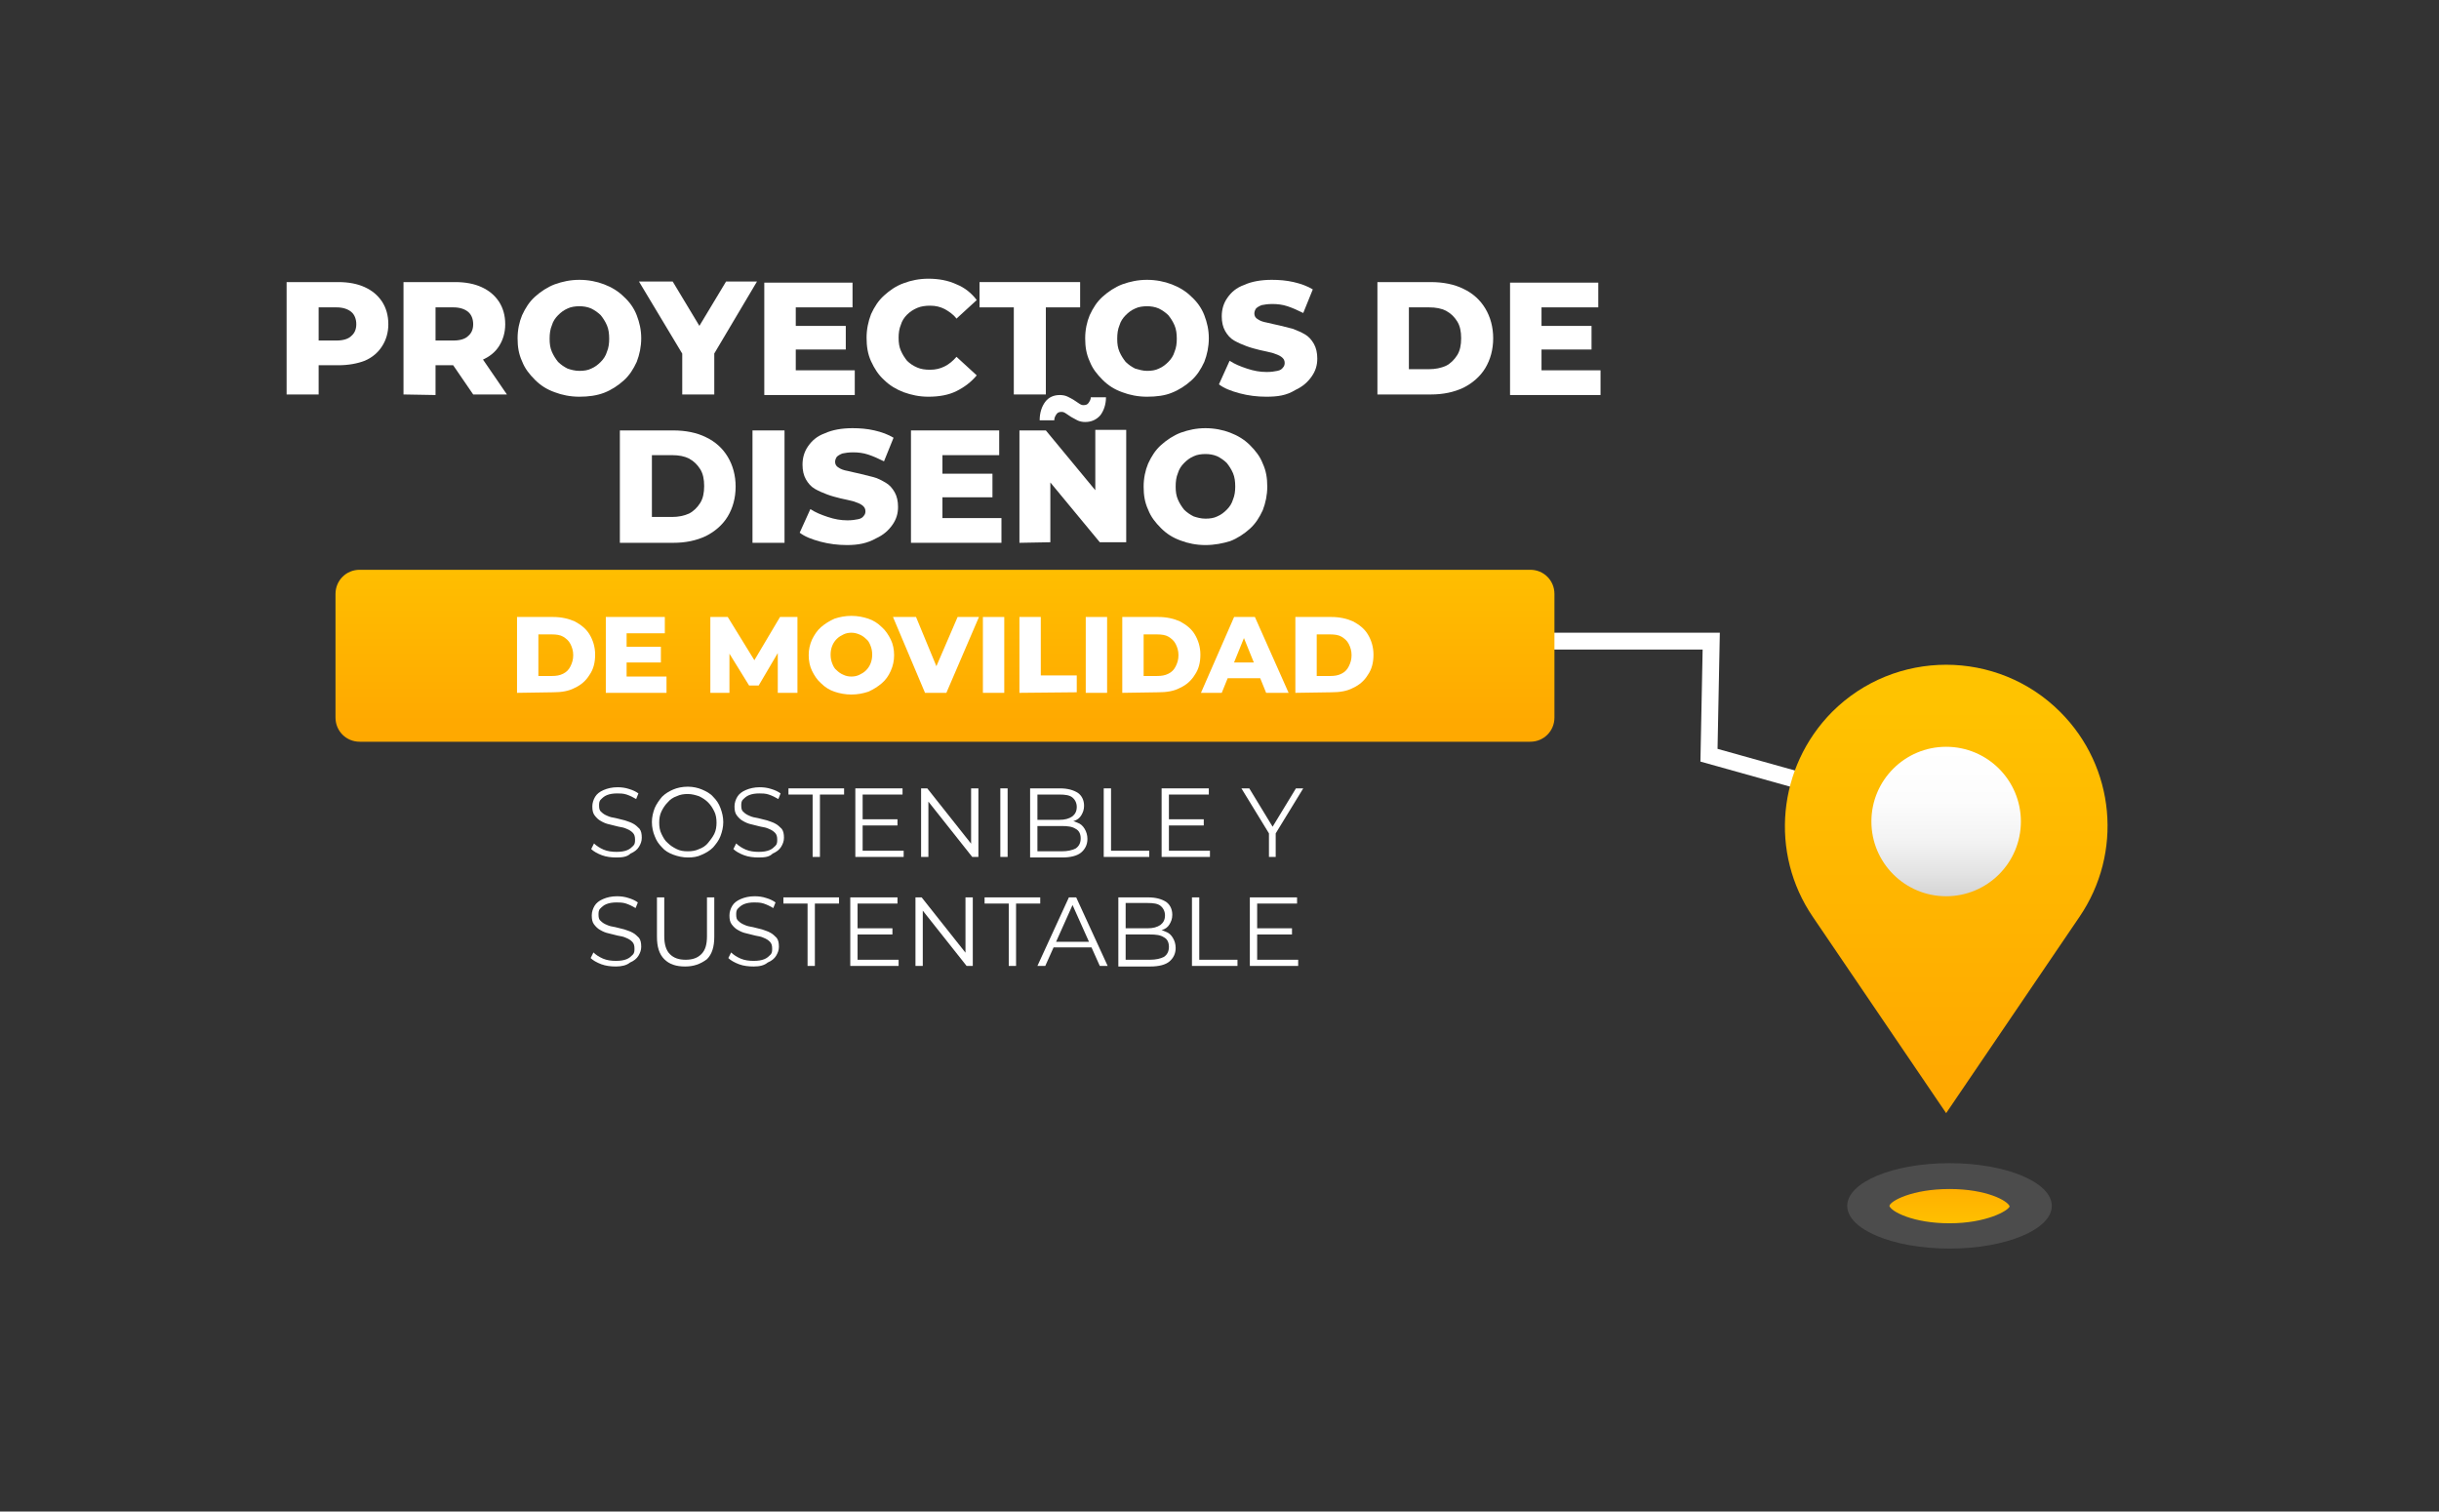 <?xml version="1.0" encoding="utf-8"?>
<!-- Generator: Adobe Illustrator 26.0.0, SVG Export Plug-In . SVG Version: 6.00 Build 0)  -->
<svg version="1.1" id="Layer_1" xmlns="http://www.w3.org/2000/svg" xmlns:xlink="http://www.w3.org/1999/xlink" x="0px" y="0px"
	 viewBox="0 0 434 269" style="enable-background:new 0 0 434 269;" xml:space="preserve">
<rect x="0" y="0" width="434" height="269" fill="#333333" stroke="none"/>
<style type="text/css">
	.st0{fill:none;stroke:#FFFFFF;stroke-width:3;stroke-miterlimit:10;}
	.st1{fill-rule:evenodd;clip-rule:evenodd;fill:url(#SVGID_1_);}
	.st2{fill:url(#SVGID_00000099663264926847698490000007600947011973739928_);}
	.st3{opacity:0.57;fill-rule:evenodd;clip-rule:evenodd;fill:#606060;enable-background:new    ;}
	.st4{fill-rule:evenodd;clip-rule:evenodd;fill:url(#SVGID_00000067193968542313658980000013458355838045723794_);}
	.st5{fill:#FFFFFF;}
	.st6{fill:url(#SVGID_00000029010786185734657730000001690095801306961833_);}
</style>
<g>
	<g>
		<g>
			<polyline class="st0" points="346.3,146.2 304.1,134.4 304.5,114.1 272.7,114.1 			"/>
			<g>
				
					<linearGradient id="SVGID_1_" gradientUnits="userSpaceOnUse" x1="346.316" y1="146.886" x2="346.316" y2="78.853" gradientTransform="matrix(1 0 0 -1 0 270)">
					<stop  offset="2.164500e-03" style="stop-color:#FFC300"/>
					<stop  offset="0.996" style="stop-color:#FFA900"/>
				</linearGradient>
				<path class="st1" d="M346.3,198.1l-23.7-34.9c-7.8-11.4-6.3-26.7,3.4-36.5l0,0c11.2-11.2,29.4-11.2,40.6,0l0,0
					c9.8,9.8,11.2,25.1,3.4,36.5L346.3,198.1z"/>
				<g>
					<g>
						
							<linearGradient id="SVGID_00000096040896655646661300000011729900112821309095_" gradientUnits="userSpaceOnUse" x1="346.3" y1="110.569" x2="346.3" y2="137.086" gradientTransform="matrix(1 0 0 -1 0 270)">
							<stop  offset="4.329000e-03" style="stop-color:#D5D5D5"/>
							<stop  offset="0.148" style="stop-color:#E3E3E3"/>
							<stop  offset="0.373" style="stop-color:#F3F3F3"/>
							<stop  offset="0.632" style="stop-color:#FCFCFC"/>
							<stop  offset="1" style="stop-color:#FFFFFF"/>
						</linearGradient>
						<circle style="fill:url(#SVGID_00000096040896655646661300000011729900112821309095_);" cx="346.3" cy="146.2" r="13.3"/>
					</g>
				</g>
			</g>
		</g>
		<g>
			<ellipse class="st3" cx="346.9" cy="214.6" rx="18.2" ry="7.6"/>
			
				<linearGradient id="SVGID_00000031890776070802677170000013824281846363064998_" gradientUnits="userSpaceOnUse" x1="346.9" y1="51.049" x2="346.9" y2="61.002" gradientTransform="matrix(1 0 0 -1 0 270)">
				<stop  offset="2.164500e-03" style="stop-color:#FFC300"/>
				<stop  offset="0.996" style="stop-color:#FFA900"/>
			</linearGradient>
			<path style="fill-rule:evenodd;clip-rule:evenodd;fill:url(#SVGID_00000031890776070802677170000013824281846363064998_);" d="
				M346.9,217.7c-6.5,0-10.4-2.1-10.7-3.1c0.2-0.9,4.1-3,10.7-3s10.4,2.1,10.7,3.1C357.3,215.5,353.4,217.7,346.9,217.7z"/>
		</g>
	</g>
	<g>
		<g>
			<path class="st5" d="M109.7,152.6c-0.9,0-1.8-0.1-2.6-0.4s-1.5-0.7-1.9-1.1l0.5-1c0.4,0.4,1,0.8,1.7,1.1s1.5,0.4,2.3,0.4
				s1.4-0.1,1.9-0.3s0.8-0.5,1.1-0.8s0.3-0.7,0.3-1.1c0-0.5-0.1-0.9-0.4-1.2s-0.6-0.5-1.1-0.7c-0.4-0.2-0.9-0.3-1.5-0.4
				c-0.5-0.1-1.1-0.3-1.6-0.4c-0.5-0.1-1-0.3-1.5-0.6c-0.4-0.2-0.8-0.6-1.1-1c-0.3-0.4-0.4-0.9-0.4-1.6c0-0.6,0.2-1.2,0.5-1.7
				s0.8-0.9,1.5-1.2s1.5-0.5,2.5-0.5c0.7,0,1.4,0.1,2,0.3c0.7,0.2,1.3,0.5,1.7,0.8l-0.4,1c-0.5-0.3-1.1-0.6-1.7-0.8
				s-1.2-0.2-1.7-0.2c-0.7,0-1.3,0.1-1.8,0.3s-0.8,0.5-1.1,0.8s-0.3,0.7-0.3,1.1c0,0.5,0.1,0.9,0.4,1.1c0.3,0.3,0.6,0.5,1.1,0.7
				c0.4,0.2,0.9,0.3,1.5,0.4c0.5,0.1,1.1,0.3,1.6,0.4c0.5,0.2,1,0.3,1.5,0.6c0.4,0.2,0.8,0.6,1.1,0.9c0.3,0.4,0.4,0.9,0.4,1.6
				c0,0.6-0.2,1.1-0.5,1.6s-0.8,0.9-1.5,1.2C111.6,152.5,110.7,152.6,109.7,152.6z"/>
			<path class="st5" d="M122.4,152.6c-0.9,0-1.8-0.2-2.6-0.5c-0.8-0.3-1.5-0.7-2-1.3c-0.6-0.6-1-1.2-1.3-2c-0.3-0.7-0.5-1.6-0.5-2.5
				s0.2-1.7,0.5-2.5c0.3-0.7,0.8-1.4,1.3-2c0.6-0.6,1.3-1,2-1.3s1.6-0.5,2.6-0.5c0.9,0,1.8,0.2,2.5,0.5s1.5,0.7,2,1.3
				c0.6,0.6,1,1.2,1.3,2c0.3,0.8,0.5,1.6,0.5,2.5s-0.2,1.7-0.5,2.5s-0.8,1.4-1.3,2c-0.6,0.6-1.3,1-2,1.3
				C124.1,152.5,123.3,152.6,122.4,152.6z M122.4,151.5c0.7,0,1.4-0.1,2-0.4c0.6-0.2,1.2-0.6,1.6-1.1s0.8-1,1.1-1.6
				c0.3-0.6,0.4-1.3,0.4-2s-0.1-1.4-0.4-2s-0.6-1.1-1.1-1.6s-1-0.8-1.6-1.1c-0.6-0.2-1.3-0.4-2-0.4s-1.4,0.1-2,0.4
				c-0.6,0.2-1.2,0.6-1.6,1.1c-0.5,0.5-0.8,1-1.1,1.6c-0.3,0.6-0.4,1.3-0.4,2s0.1,1.4,0.4,2s0.6,1.2,1.1,1.6c0.5,0.5,1,0.8,1.6,1.1
				C121,151.4,121.6,151.5,122.4,151.5z"/>
			<path class="st5" d="M135,152.6c-0.9,0-1.8-0.1-2.6-0.4s-1.5-0.7-1.9-1.1l0.5-1c0.4,0.4,1,0.8,1.7,1.1s1.5,0.4,2.3,0.4
				s1.4-0.1,1.9-0.3s0.8-0.5,1.1-0.8s0.3-0.7,0.3-1.1c0-0.5-0.1-0.9-0.4-1.2s-0.6-0.5-1.1-0.7c-0.4-0.2-0.9-0.3-1.5-0.4
				c-0.5-0.1-1.1-0.3-1.6-0.4c-0.5-0.1-1-0.3-1.5-0.6c-0.4-0.2-0.8-0.6-1.1-1s-0.4-0.9-0.4-1.6c0-0.6,0.2-1.2,0.5-1.7
				s0.8-0.9,1.5-1.2s1.5-0.5,2.5-0.5c0.7,0,1.4,0.1,2,0.3c0.7,0.2,1.3,0.5,1.7,0.8l-0.4,1c-0.5-0.3-1.1-0.6-1.7-0.8
				s-1.2-0.2-1.7-0.2c-0.7,0-1.3,0.1-1.8,0.3s-0.8,0.5-1.1,0.8s-0.3,0.7-0.3,1.1c0,0.5,0.1,0.9,0.4,1.1c0.3,0.3,0.6,0.5,1.1,0.7
				c0.4,0.2,0.9,0.3,1.5,0.4c0.5,0.1,1.1,0.3,1.6,0.4c0.5,0.2,1,0.3,1.5,0.6c0.4,0.2,0.8,0.6,1.1,0.9c0.3,0.4,0.4,0.9,0.4,1.6
				c0,0.6-0.2,1.1-0.5,1.6s-0.8,0.9-1.5,1.2C136.9,152.5,136.1,152.6,135,152.6z"/>
			<path class="st5" d="M144.6,152.5v-11.1h-4.3v-1.1h9.9v1.1h-4.3v11.1H144.6z"/>
			<path class="st5" d="M153.5,151.4h7.3v1.1h-8.6v-12.2h8.4v1.1h-7.1L153.5,151.4L153.5,151.4z M153.3,145.8h6.4v1.1h-6.4V145.8z"
				/>
			<path class="st5" d="M163.9,152.5v-12.2h1.1l8.4,10.6h-0.6v-10.6h1.3v12.2H173l-8.4-10.6h0.6v10.6H163.9z"/>
			<path class="st5" d="M178,152.5v-12.2h1.3v12.2H178z"/>
			<path class="st5" d="M183.3,152.5v-12.2h5.3c1.4,0,2.4,0.3,3.2,0.8c0.7,0.5,1.1,1.3,1.1,2.3c0,0.7-0.2,1.2-0.5,1.7
				s-0.7,0.8-1.3,1c-0.5,0.2-1.1,0.3-1.7,0.3l0.3-0.4c0.8,0,1.4,0.1,2,0.4c0.6,0.2,1,0.6,1.3,1.1s0.5,1.1,0.5,1.8
				c0,1-0.4,1.8-1.1,2.4s-1.9,0.9-3.4,0.9h-5.7V152.5z M184.6,151.5h4.3c1.1,0,1.9-0.2,2.5-0.5c0.6-0.4,0.9-1,0.9-1.8
				s-0.3-1.4-0.9-1.7c-0.6-0.4-1.4-0.5-2.5-0.5h-4.4v-1.1h4c1,0,1.7-0.2,2.3-0.6c0.5-0.4,0.8-0.9,0.8-1.7c0-0.7-0.3-1.3-0.8-1.7
				s-1.3-0.5-2.3-0.5h-3.9L184.6,151.5L184.6,151.5z"/>
			<path class="st5" d="M196.4,152.5v-12.2h1.3v11.1h6.8v1.1L196.4,152.5L196.4,152.5z"/>
			<path class="st5" d="M208,151.4h7.3v1.1h-8.6v-12.2h8.4v1.1H208V151.4z M207.8,145.8h6.4v1.1h-6.4V145.8z"/>
			<path class="st5" d="M225.8,152.5V148l0.3,0.8l-5.2-8.5h1.4l4.5,7.4h-0.7l4.5-7.4h1.3l-5.2,8.5l0.3-0.8v4.5H225.8z"/>
			<path class="st5" d="M109.6,172c-0.9,0-1.8-0.1-2.6-0.4s-1.5-0.7-1.9-1.1l0.5-1c0.4,0.4,1,0.8,1.7,1.1s1.5,0.4,2.3,0.4
				s1.4-0.1,1.9-0.3s0.8-0.5,1.1-0.8s0.3-0.7,0.3-1.1c0-0.5-0.1-0.9-0.4-1.2s-0.6-0.5-1.1-0.7c-0.4-0.2-0.9-0.3-1.5-0.4
				c-0.5-0.1-1.1-0.3-1.6-0.4c-0.5-0.1-1-0.3-1.5-0.6c-0.4-0.2-0.8-0.6-1.1-1c-0.3-0.4-0.4-0.9-0.4-1.6c0-0.6,0.2-1.2,0.5-1.7
				s0.8-0.9,1.5-1.2s1.5-0.5,2.5-0.5c0.7,0,1.4,0.1,2,0.3c0.7,0.2,1.3,0.5,1.7,0.8l-0.4,1c-0.5-0.3-1.1-0.6-1.7-0.8
				s-1.2-0.2-1.7-0.2c-0.7,0-1.3,0.1-1.8,0.3s-0.8,0.5-1.1,0.8s-0.3,0.7-0.3,1.1c0,0.5,0.1,0.9,0.4,1.1c0.3,0.3,0.6,0.5,1.1,0.7
				c0.4,0.2,0.9,0.3,1.5,0.4c0.5,0.1,1.1,0.3,1.6,0.4c0.5,0.2,1,0.3,1.5,0.6c0.4,0.2,0.8,0.6,1.1,0.9c0.3,0.4,0.4,0.9,0.4,1.6
				c0,0.6-0.2,1.1-0.5,1.6s-0.8,0.9-1.5,1.2C111.5,171.8,110.6,172,109.6,172z"/>
			<path class="st5" d="M121.9,172c-1.6,0-2.8-0.4-3.7-1.3c-0.9-0.9-1.3-2.2-1.3-4v-7h1.3v6.9c0,1.4,0.3,2.5,1,3.2s1.6,1,2.8,1
				c1.2,0,2.1-0.3,2.8-1c0.7-0.7,1-1.7,1-3.2v-6.9h1.3v7c0,1.8-0.4,3.1-1.3,4C124.6,171.6,123.4,172,121.9,172z"/>
			<path class="st5" d="M134.1,172c-0.9,0-1.8-0.1-2.6-0.4s-1.5-0.7-1.9-1.1l0.5-1c0.4,0.4,1,0.8,1.7,1.1s1.5,0.4,2.3,0.4
				s1.4-0.1,1.9-0.3s0.8-0.5,1.1-0.8s0.3-0.7,0.3-1.1c0-0.5-0.1-0.9-0.4-1.2s-0.6-0.5-1.1-0.7c-0.4-0.2-0.9-0.3-1.5-0.4
				c-0.5-0.1-1.1-0.3-1.6-0.4c-0.5-0.1-1-0.3-1.5-0.6c-0.4-0.2-0.8-0.6-1.1-1s-0.4-0.9-0.4-1.6c0-0.6,0.2-1.2,0.5-1.7
				s0.8-0.9,1.5-1.2s1.5-0.5,2.5-0.5c0.7,0,1.4,0.1,2,0.3c0.7,0.2,1.3,0.5,1.7,0.8l-0.4,1c-0.5-0.3-1.1-0.6-1.7-0.8
				s-1.2-0.2-1.7-0.2c-0.7,0-1.3,0.1-1.8,0.3s-0.8,0.5-1.1,0.8s-0.3,0.7-0.3,1.1c0,0.5,0.1,0.9,0.4,1.1c0.3,0.3,0.6,0.5,1.1,0.7
				c0.4,0.2,0.9,0.3,1.5,0.4c0.5,0.1,1.1,0.3,1.6,0.4c0.5,0.2,1,0.3,1.5,0.6c0.4,0.2,0.8,0.6,1.1,0.9c0.3,0.4,0.4,0.9,0.4,1.6
				c0,0.6-0.2,1.1-0.5,1.6s-0.8,0.9-1.5,1.2C136,171.8,135.2,172,134.1,172z"/>
			<path class="st5" d="M143.7,171.9v-11.1h-4.3v-1.1h9.9v1.1H145v11.1H143.7z"/>
			<path class="st5" d="M152.6,170.8h7.3v1.1h-8.6v-12.2h8.4v1.1h-7.1L152.6,170.8L152.6,170.8z M152.4,165.2h6.4v1.1h-6.4V165.2z"
				/>
			<path class="st5" d="M162.9,171.9v-12.2h1.1l8.4,10.6h-0.6v-10.6h1.3v12.2H172l-8.4-10.6h0.6v10.6H162.9z"/>
			<path class="st5" d="M179.5,171.9v-11.1h-4.3v-1.1h9.9v1.1h-4.3v11.1H179.5z"/>
			<path class="st5" d="M184.6,171.9l5.6-12.2h1.3l5.6,12.2h-1.4l-5.1-11.4h0.5l-5.1,11.4H184.6z M186.7,168.6l0.4-1h7.1l0.4,1
				H186.7z"/>
			<path class="st5" d="M199,171.9v-12.2h5.3c1.4,0,2.4,0.3,3.2,0.8c0.7,0.5,1.1,1.3,1.1,2.3c0,0.7-0.2,1.2-0.5,1.7s-0.7,0.8-1.3,1
				c-0.5,0.2-1.1,0.3-1.7,0.3l0.3-0.4c0.8,0,1.4,0.1,2,0.4c0.6,0.2,1,0.6,1.3,1.1s0.5,1.1,0.5,1.8c0,1-0.4,1.8-1.1,2.4
				s-1.9,0.9-3.4,0.9H199V171.9z M200.3,170.8h4.3c1.1,0,1.9-0.2,2.5-0.5c0.6-0.4,0.9-1,0.9-1.8s-0.3-1.4-0.9-1.7
				c-0.6-0.4-1.4-0.5-2.5-0.5h-4.4v-1.1h4c1,0,1.7-0.2,2.3-0.6c0.5-0.4,0.8-0.9,0.8-1.7c0-0.7-0.3-1.3-0.8-1.7s-1.3-0.5-2.3-0.5
				h-3.9L200.3,170.8L200.3,170.8z"/>
			<path class="st5" d="M212.1,171.9v-12.2h1.3v11.1h6.8v1.1L212.1,171.9L212.1,171.9z"/>
			<path class="st5" d="M223.7,170.8h7.3v1.1h-8.6v-12.2h8.4v1.1h-7.1L223.7,170.8L223.7,170.8z M223.5,165.2h6.4v1.1h-6.4V165.2z"
				/>
		</g>
	</g>
	
		<linearGradient id="SVGID_00000173130466963844325280000001343722834504821387_" gradientUnits="userSpaceOnUse" x1="168.15" y1="174.821" x2="168.15" y2="141.489" gradientTransform="matrix(1 0 0 -1 0 270)">
		<stop  offset="2.164500e-03" style="stop-color:#FFC300"/>
		<stop  offset="0.996" style="stop-color:#FFA900"/>
	</linearGradient>
	<path style="fill:url(#SVGID_00000173130466963844325280000001343722834504821387_);" d="M272.3,132H64c-2.4,0-4.3-1.9-4.3-4.3v-22
		c0-2.4,1.9-4.3,4.3-4.3h208.3c2.4,0,4.3,1.9,4.3,4.3v22C276.6,130.1,274.7,132,272.3,132z"/>
	<g>
		<path class="st5" d="M51,70.2v-20h9.2c1.8,0,3.4,0.3,4.7,0.9c1.3,0.6,2.3,1.4,3.1,2.6c0.7,1.1,1.1,2.4,1.1,4
			c0,1.5-0.4,2.8-1.1,3.9c-0.7,1.1-1.7,2-3.1,2.6C63.6,64.7,62,65,60.2,65h-6l2.5-2.5v7.7H51z M56.7,63.2l-2.5-2.6h5.7
			c1.2,0,2.1-0.3,2.6-0.8c0.6-0.5,0.9-1.2,0.9-2.1c0-0.9-0.3-1.7-0.9-2.2s-1.5-0.8-2.6-0.8h-5.7l2.5-2.6V63.2z"/>
		<path class="st5" d="M71.8,70.2v-20H81c1.8,0,3.4,0.3,4.7,0.9c1.3,0.6,2.3,1.4,3.1,2.6c0.7,1.1,1.1,2.4,1.1,4
			c0,1.5-0.4,2.8-1.1,3.9c-0.7,1.1-1.7,1.9-3.1,2.5C84.4,64.7,82.8,65,81,65h-6l2.5-2.4v7.7L71.8,70.2L71.8,70.2z M77.5,63.2
			L75,60.6h5.7c1.2,0,2.1-0.3,2.6-0.8c0.6-0.5,0.9-1.2,0.9-2.1c0-0.9-0.3-1.7-0.9-2.2s-1.5-0.8-2.6-0.8H75l2.5-2.6V63.2z M84.2,70.2
			l-5-7.3h6l5,7.3H84.2z"/>
		<path class="st5" d="M103.1,70.6c-1.6,0-3.1-0.3-4.4-0.8c-1.4-0.5-2.5-1.2-3.5-2.2s-1.8-2-2.3-3.3c-0.6-1.3-0.8-2.6-0.8-4.1
			s0.3-2.9,0.8-4.1c0.6-1.3,1.3-2.4,2.3-3.3s2.2-1.7,3.5-2.2c1.4-0.5,2.8-0.8,4.4-0.8s3.1,0.3,4.4,0.8s2.5,1.2,3.5,2.2
			c1,0.9,1.8,2,2.3,3.3s0.8,2.6,0.8,4.1s-0.3,2.9-0.8,4.2c-0.6,1.3-1.3,2.4-2.3,3.3s-2.2,1.7-3.5,2.2
			C106.2,70.4,104.7,70.6,103.1,70.6z M103.1,66c0.8,0,1.5-0.1,2.1-0.4c0.7-0.3,1.2-0.7,1.7-1.2s0.9-1.1,1.1-1.8
			c0.3-0.7,0.4-1.5,0.4-2.3c0-0.9-0.1-1.7-0.4-2.4s-0.7-1.3-1.1-1.8c-0.5-0.5-1.1-0.9-1.7-1.2c-0.7-0.3-1.4-0.4-2.1-0.4
			s-1.5,0.1-2.1,0.4c-0.7,0.3-1.2,0.7-1.7,1.2s-0.9,1.1-1.1,1.8c-0.3,0.7-0.4,1.5-0.4,2.4s0.1,1.6,0.4,2.3s0.7,1.3,1.1,1.8
			c0.5,0.5,1.1,0.9,1.7,1.2C101.6,65.8,102.3,66,103.1,66z"/>
		<path class="st5" d="M121.4,70.2v-8.5l1.3,3.4l-9-15h6l6.5,10.8h-3.5l6.5-10.8h5.5l-8.9,15l1.3-3.4v8.5H121.4z"/>
		<path class="st5" d="M141.6,65.9h10.5v4.4H136v-20h15.7v4.4h-10.1L141.6,65.9L141.6,65.9z M141.2,58h9.3v4.2h-9.3V58z"/>
		<path class="st5" d="M165.2,70.6c-1.6,0-3-0.3-4.4-0.8c-1.3-0.5-2.5-1.2-3.5-2.2c-1-0.9-1.7-2-2.3-3.3c-0.6-1.3-0.8-2.7-0.8-4.2
			s0.3-2.9,0.8-4.2c0.6-1.3,1.3-2.4,2.3-3.3c1-0.9,2.1-1.7,3.5-2.2c1.3-0.5,2.8-0.8,4.4-0.8c1.8,0,3.5,0.3,5,1
			c1.5,0.6,2.7,1.6,3.6,2.8l-3.6,3.3c-0.6-0.8-1.4-1.3-2.1-1.7c-0.8-0.4-1.6-0.6-2.6-0.6c-0.8,0-1.6,0.1-2.3,0.4
			c-0.7,0.3-1.3,0.7-1.8,1.2s-0.9,1.1-1.1,1.8c-0.3,0.7-0.4,1.5-0.4,2.3c0,0.9,0.1,1.6,0.4,2.3c0.3,0.7,0.7,1.3,1.1,1.8
			c0.5,0.5,1.1,0.9,1.8,1.2c0.7,0.3,1.4,0.4,2.3,0.4c1,0,1.8-0.2,2.6-0.6s1.5-1,2.1-1.7l3.6,3.3c-1,1.2-2.2,2.1-3.6,2.8
			S167.1,70.6,165.2,70.6z"/>
		<path class="st5" d="M180.4,70.2V54.7h-6.1v-4.5h17.9v4.5h-6.1v15.5H180.4z"/>
		<path class="st5" d="M204.1,70.6c-1.6,0-3.1-0.3-4.4-0.8c-1.4-0.5-2.5-1.2-3.5-2.2s-1.8-2-2.3-3.3c-0.6-1.3-0.8-2.6-0.8-4.1
			s0.3-2.9,0.8-4.1c0.6-1.3,1.3-2.4,2.3-3.3s2.2-1.7,3.5-2.2c1.4-0.5,2.8-0.8,4.4-0.8c1.6,0,3.1,0.3,4.4,0.8s2.5,1.2,3.5,2.2
			c1,0.9,1.8,2,2.3,3.3s0.8,2.6,0.8,4.1s-0.3,2.9-0.8,4.2c-0.6,1.3-1.3,2.4-2.3,3.3s-2.2,1.7-3.5,2.2
			C207.3,70.4,205.8,70.6,204.1,70.6z M204.1,66c0.8,0,1.5-0.1,2.1-0.4c0.7-0.3,1.2-0.7,1.7-1.2s0.9-1.1,1.1-1.8
			c0.3-0.7,0.4-1.5,0.4-2.3c0-0.9-0.1-1.7-0.4-2.4c-0.3-0.7-0.7-1.3-1.1-1.8c-0.5-0.5-1.1-0.9-1.7-1.2c-0.7-0.3-1.4-0.4-2.1-0.4
			s-1.5,0.1-2.1,0.4c-0.7,0.3-1.2,0.7-1.7,1.2s-0.9,1.1-1.1,1.8c-0.3,0.7-0.4,1.5-0.4,2.4s0.1,1.6,0.4,2.3c0.3,0.7,0.7,1.3,1.1,1.8
			c0.5,0.5,1.1,0.9,1.7,1.2C202.7,65.8,203.4,66,204.1,66z"/>
		<path class="st5" d="M225.3,70.6c-1.6,0-3.2-0.2-4.7-0.6s-2.8-0.9-3.7-1.6l1.9-4.2c0.9,0.6,1.9,1,3.1,1.4s2.3,0.6,3.5,0.6
			c0.8,0,1.4-0.1,1.9-0.2s0.8-0.3,1-0.6c0.2-0.2,0.3-0.5,0.3-0.8c0-0.5-0.2-0.8-0.6-1.1c-0.4-0.3-1-0.5-1.6-0.7
			c-0.7-0.2-1.4-0.3-2.2-0.5s-1.6-0.4-2.4-0.7c-0.8-0.3-1.5-0.6-2.2-1s-1.2-1-1.6-1.7c-0.4-0.7-0.6-1.6-0.6-2.6c0-1.2,0.3-2.3,1-3.3
			s1.6-1.8,3-2.3c1.3-0.6,3-0.9,4.9-0.9c1.3,0,2.6,0.1,3.9,0.4c1.3,0.3,2.4,0.7,3.4,1.3l-1.7,4.2c-1-0.5-1.9-0.9-2.8-1.2
			c-0.9-0.3-1.8-0.4-2.7-0.4c-0.8,0-1.4,0.1-1.9,0.2c-0.5,0.2-0.8,0.4-1,0.6c-0.2,0.3-0.3,0.6-0.3,0.9c0,0.4,0.2,0.8,0.6,1
			c0.4,0.3,1,0.5,1.6,0.6c0.7,0.2,1.4,0.3,2.2,0.5s1.6,0.4,2.4,0.6c0.8,0.3,1.5,0.6,2.2,1s1.2,1,1.6,1.7c0.4,0.7,0.6,1.6,0.6,2.6
			c0,1.2-0.3,2.2-1,3.2s-1.6,1.8-2.9,2.4C228.9,70.4,227.3,70.6,225.3,70.6z"/>
		<path class="st5" d="M245.1,70.2v-20h9.5c2.2,0,4.2,0.4,5.8,1.2c1.7,0.8,3,2,3.9,3.5s1.4,3.3,1.4,5.3s-0.5,3.8-1.4,5.3
			c-0.9,1.5-2.3,2.7-3.9,3.5c-1.7,0.8-3.6,1.2-5.8,1.2H245.1z M250.7,65.7h3.6c1.1,0,2.1-0.2,3-0.6c0.8-0.4,1.5-1.1,2-1.9
			c0.5-0.8,0.7-1.8,0.7-3s-0.2-2.2-0.7-3s-1.1-1.4-2-1.9c-0.8-0.4-1.8-0.6-3-0.6h-3.6L250.7,65.7L250.7,65.7z"/>
		<path class="st5" d="M274.3,65.9h10.5v4.4h-16.1v-20h15.7v4.4h-10.1V65.9z M273.9,58h9.3v4.2h-9.3V58z"/>
		<path class="st5" d="M110.3,96.6v-20h9.5c2.2,0,4.2,0.4,5.8,1.2c1.7,0.8,3,2,3.9,3.5s1.4,3.3,1.4,5.3s-0.5,3.8-1.4,5.3
			s-2.3,2.7-3.9,3.5c-1.7,0.8-3.6,1.2-5.8,1.2H110.3z M116,92h3.6c1.1,0,2.1-0.2,3-0.6c0.8-0.4,1.5-1.1,2-1.9s0.7-1.8,0.7-3
			s-0.2-2.2-0.7-3s-1.1-1.4-2-1.9c-0.8-0.4-1.8-0.6-3-0.6H116V92z"/>
		<path class="st5" d="M133.9,96.6v-20h5.7v20H133.9z"/>
		<path class="st5" d="M150.7,97c-1.6,0-3.2-0.2-4.7-0.6s-2.8-0.9-3.7-1.6l1.9-4.2c0.9,0.6,1.9,1,3.1,1.4s2.3,0.6,3.5,0.6
			c0.8,0,1.4-0.1,1.9-0.2s0.8-0.3,1-0.6c0.2-0.2,0.3-0.5,0.3-0.8c0-0.5-0.2-0.8-0.6-1.1c-0.4-0.3-1-0.5-1.6-0.7
			c-0.7-0.2-1.4-0.3-2.2-0.5s-1.6-0.4-2.4-0.7c-0.8-0.3-1.5-0.6-2.2-1s-1.2-1-1.6-1.7c-0.4-0.7-0.6-1.6-0.6-2.6c0-1.2,0.3-2.3,1-3.3
			s1.6-1.8,3-2.3c1.3-0.6,3-0.9,4.9-0.9c1.3,0,2.6,0.1,3.9,0.4c1.3,0.3,2.4,0.7,3.4,1.3l-1.7,4.2c-1-0.5-1.9-0.9-2.8-1.2
			s-1.8-0.4-2.7-0.4c-0.8,0-1.4,0.1-1.9,0.2c-0.5,0.2-0.8,0.4-1,0.6c-0.2,0.3-0.3,0.6-0.3,0.9c0,0.4,0.2,0.8,0.6,1
			c0.4,0.3,1,0.5,1.6,0.6c0.7,0.2,1.4,0.3,2.2,0.5s1.6,0.4,2.4,0.6s1.5,0.6,2.2,1s1.2,1,1.6,1.7c0.4,0.7,0.6,1.6,0.6,2.6
			c0,1.2-0.3,2.2-1,3.2s-1.6,1.8-2.9,2.4C154.3,96.7,152.7,97,150.7,97z"/>
		<path class="st5" d="M167.7,92.2h10.5v4.4h-16.1v-20h15.7V81h-10.1L167.7,92.2L167.7,92.2z M167.3,84.3h9.3v4.2h-9.3V84.3z"/>
		<path class="st5" d="M181.4,96.6v-20h4.7l11,13.3h-2.2V76.5h5.5v20h-4.7l-11-13.3h2.2v13.3L181.4,96.6L181.4,96.6z M193.1,75.1
			c-0.5,0-1-0.1-1.4-0.3c-0.4-0.2-0.7-0.4-1.1-0.6c-0.3-0.2-0.6-0.4-0.9-0.6c-0.3-0.2-0.5-0.3-0.8-0.3c-0.4,0-0.7,0.1-0.9,0.4
			s-0.4,0.6-0.4,1.1H185c0-1.4,0.4-2.5,1-3.3s1.5-1.2,2.6-1.2c0.5,0,1,0.1,1.4,0.3c0.4,0.2,0.8,0.4,1.1,0.6s0.6,0.4,0.9,0.6
			c0.3,0.2,0.5,0.3,0.8,0.3c0.4,0,0.7-0.1,0.9-0.4s0.4-0.6,0.4-1h2.7c0,1.3-0.4,2.4-1,3.2C195.1,74.7,194.2,75.1,193.1,75.1z"/>
		<path class="st5" d="M214.5,97c-1.6,0-3.1-0.3-4.4-0.8c-1.4-0.5-2.5-1.2-3.5-2.2s-1.8-2-2.3-3.3c-0.6-1.3-0.8-2.6-0.8-4.1
			s0.3-2.9,0.8-4.1c0.6-1.3,1.3-2.4,2.3-3.3s2.2-1.7,3.5-2.2c1.4-0.5,2.8-0.8,4.4-0.8c1.6,0,3.1,0.3,4.4,0.8
			c1.3,0.5,2.5,1.2,3.5,2.2s1.8,2,2.3,3.3c0.6,1.3,0.8,2.6,0.8,4.1s-0.3,2.9-0.8,4.2c-0.6,1.3-1.3,2.4-2.3,3.3s-2.2,1.7-3.5,2.2
			C217.6,96.7,216.1,97,214.5,97z M214.5,92.3c0.8,0,1.5-0.1,2.1-0.4c0.7-0.3,1.2-0.7,1.7-1.2s0.9-1.1,1.1-1.8
			c0.3-0.7,0.4-1.5,0.4-2.3c0-0.9-0.1-1.7-0.4-2.4c-0.3-0.7-0.7-1.3-1.1-1.8c-0.5-0.5-1.1-0.9-1.7-1.2c-0.7-0.3-1.4-0.4-2.1-0.4
			s-1.5,0.1-2.1,0.4c-0.7,0.3-1.2,0.7-1.7,1.2s-0.9,1.1-1.1,1.8c-0.3,0.7-0.4,1.5-0.4,2.4s0.1,1.6,0.4,2.3c0.3,0.7,0.7,1.3,1.1,1.8
			c0.5,0.5,1.1,0.9,1.7,1.2C213,92.1,213.7,92.3,214.5,92.3z"/>
	</g>
	<g>
		<path class="st5" d="M92,123.3v-13.5h6.4c1.5,0,2.8,0.3,3.9,0.8c1.1,0.6,2,1.3,2.6,2.3s1,2.2,1,3.6s-0.3,2.6-1,3.6
			c-0.6,1-1.5,1.8-2.6,2.3c-1.1,0.6-2.4,0.8-3.9,0.8L92,123.3L92,123.3z M95.8,120.3h2.4c0.8,0,1.4-0.1,2-0.4s1-0.7,1.3-1.3
			c0.3-0.6,0.5-1.2,0.5-2s-0.2-1.4-0.5-2s-0.8-1-1.3-1.3s-1.2-0.4-2-0.4h-2.4V120.3z"/>
		<path class="st5" d="M111.6,120.4h7v2.9h-10.8v-13.5h10.5v2.9h-6.8v7.7H111.6z M111.4,115.1h6.2v2.8h-6.2V115.1z"/>
		<path class="st5" d="M126.4,123.3v-13.5h3.1l5.6,9.1h-1.7l5.4-9.1h3.1v13.5h-3.5v-8.1h0.6l-4,6.8h-1.7l-4.2-6.8h0.7v8.1
			C129.8,123.3,126.4,123.3,126.4,123.3z"/>
		<path class="st5" d="M151.5,123.6c-1.1,0-2.1-0.2-3-0.5s-1.7-0.8-2.4-1.5c-0.7-0.6-1.2-1.4-1.6-2.2c-0.4-0.8-0.6-1.8-0.6-2.8
			s0.2-1.9,0.6-2.8c0.4-0.8,0.9-1.6,1.6-2.2c0.7-0.6,1.5-1.1,2.4-1.5c0.9-0.3,1.9-0.5,3-0.5s2.1,0.2,3,0.5s1.7,0.8,2.4,1.5
			c0.7,0.6,1.2,1.4,1.6,2.2c0.4,0.8,0.6,1.8,0.6,2.8s-0.2,1.9-0.6,2.8c-0.4,0.9-0.9,1.6-1.6,2.2c-0.7,0.6-1.5,1.1-2.4,1.5
			C153.6,123.4,152.6,123.6,151.5,123.6z M151.5,120.4c0.5,0,1-0.1,1.4-0.3c0.4-0.2,0.8-0.4,1.2-0.8c0.3-0.3,0.6-0.7,0.8-1.2
			s0.3-1,0.3-1.6s-0.1-1.1-0.3-1.6s-0.4-0.9-0.8-1.2c-0.3-0.3-0.7-0.6-1.2-0.8s-0.9-0.3-1.4-0.3s-1,0.1-1.4,0.3s-0.8,0.4-1.2,0.8
			c-0.3,0.3-0.6,0.7-0.8,1.2s-0.3,1-0.3,1.6s0.1,1.1,0.3,1.6s0.4,0.9,0.8,1.2c0.3,0.3,0.7,0.6,1.2,0.8
			C150.5,120.3,151,120.4,151.5,120.4z"/>
		<path class="st5" d="M164.6,123.3l-5.7-13.5h4.1l4.8,11.6h-2.4l5-11.6h3.8l-5.8,13.5H164.6z"/>
		<path class="st5" d="M174.9,123.3v-13.5h3.8v13.5H174.9z"/>
		<path class="st5" d="M181.4,123.3v-13.5h3.8v10.4h6.4v3L181.4,123.3L181.4,123.3z"/>
		<path class="st5" d="M193.2,123.3v-13.5h3.8v13.5H193.2z"/>
		<path class="st5" d="M199.7,123.3v-13.5h6.4c1.5,0,2.8,0.3,3.9,0.8c1.1,0.6,2,1.3,2.6,2.3s1,2.2,1,3.6s-0.3,2.6-1,3.6
			c-0.6,1-1.5,1.8-2.6,2.3c-1.1,0.6-2.4,0.8-3.9,0.8L199.7,123.3L199.7,123.3z M203.5,120.3h2.4c0.8,0,1.4-0.1,2-0.4s1-0.7,1.3-1.3
			c0.3-0.6,0.5-1.2,0.5-2s-0.2-1.4-0.5-2s-0.8-1-1.3-1.3s-1.2-0.4-2-0.4h-2.4V120.3z"/>
		<path class="st5" d="M213.7,123.3l5.9-13.5h3.7l6,13.5h-4l-4.7-11.6h1.5l-4.7,11.6H213.7z M217,120.7l1-2.8h6.6l1,2.8H217z"/>
		<path class="st5" d="M230.5,123.3v-13.5h6.4c1.5,0,2.8,0.3,3.9,0.8c1.1,0.6,2,1.3,2.6,2.3s1,2.2,1,3.6s-0.3,2.6-1,3.6
			c-0.6,1-1.5,1.8-2.6,2.3c-1.1,0.6-2.4,0.8-3.9,0.8L230.5,123.3L230.5,123.3z M234.3,120.3h2.4c0.8,0,1.4-0.1,2-0.4s1-0.7,1.3-1.3
			c0.3-0.6,0.5-1.2,0.5-2s-0.2-1.4-0.5-2s-0.8-1-1.3-1.3s-1.2-0.4-2-0.4h-2.4V120.3z"/>
	</g>
</g>
</svg>
